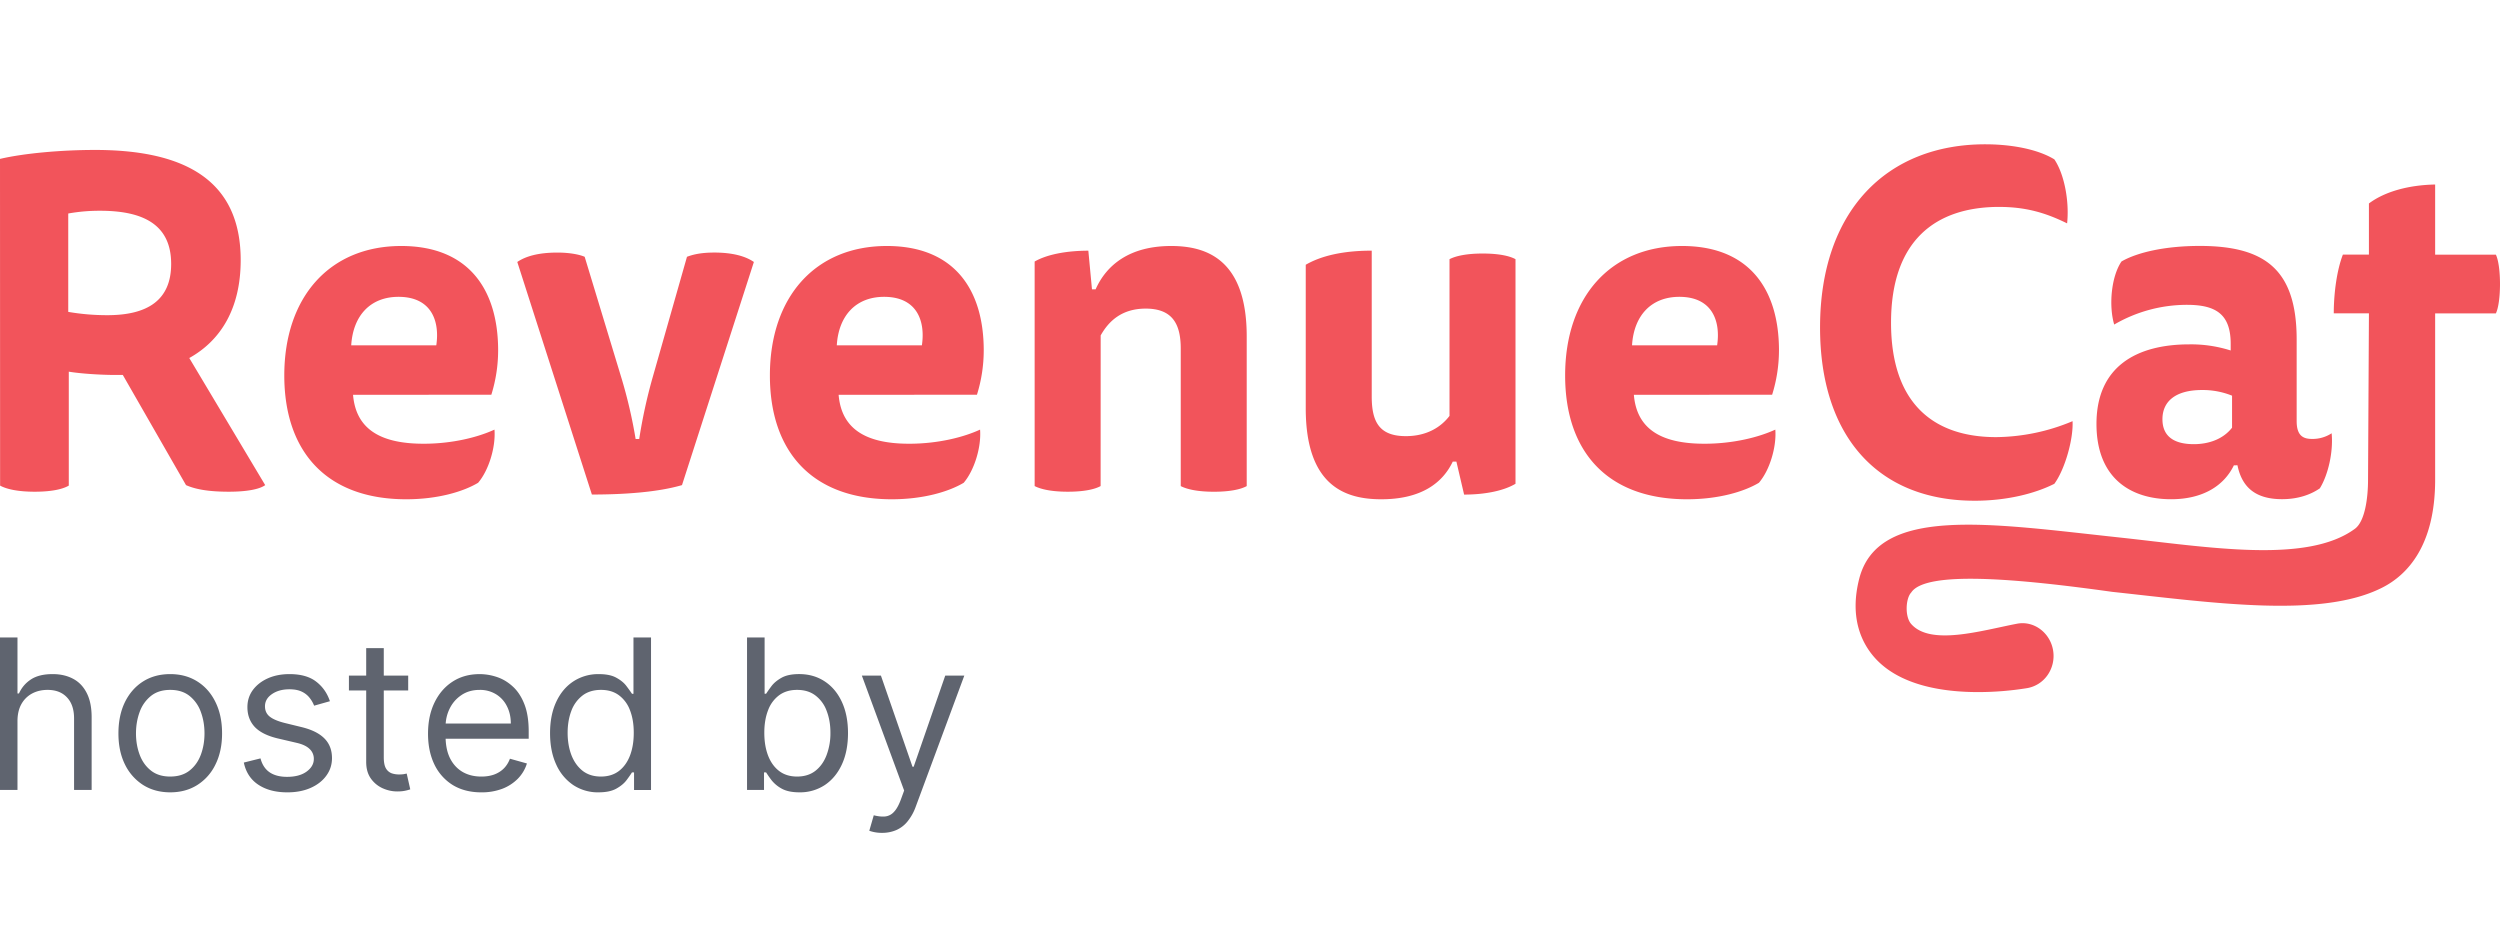 <svg xmlns="http://www.w3.org/2000/svg" fill="none" viewBox="0 0 134 51"><g clip-path="url(#revenuecat-mobile_svg__a)"><path fill="#F2545B" d="M0 8.517c1.293-.303 3.293-.48 5.097-.48 4.876 0 7.804 1.666 7.804 5.905 0 2.598-1.075 4.314-2.756 5.248l4.07 6.813c-.317.227-1 .353-1.951.353-1.075 0-1.78-.126-2.293-.353l-3.388-5.905h-.385c-.826 0-1.926-.076-2.511-.177v6.107c-.342.201-.951.328-1.83.328-.853 0-1.487-.126-1.852-.328zm3.658 2.927v5.273c.693.119 1.395.178 2.097.177 2.122 0 3.419-.78 3.419-2.746 0-2.02-1.366-2.851-3.802-2.851a9.4 9.4 0 0 0-1.714.147M18.923 21.16c.146 1.766 1.365 2.624 3.78 2.624 1.56 0 2.926-.353 3.801-.757.073.958-.317 2.195-.877 2.85-.805.48-2.17.884-3.853.884-4.268 0-6.536-2.548-6.536-6.636 0-4.214 2.44-6.94 6.268-6.94 3.56 0 5.194 2.272 5.194 5.602a8 8 0 0 1-.365 2.372zm4.462-2.651c.195-1.312-.268-2.599-2.024-2.599-1.512 0-2.438 1.009-2.536 2.599zM34.262 23.53q.255-1.651.707-3.256l1.853-6.51c.269-.1.683-.227 1.464-.227 1 0 1.683.202 2.122.505l-3.853 11.96c-1.293.38-3.098.505-4.83.505l-3.998-12.465c.438-.302 1.121-.504 2.148-.504.732 0 1.24.126 1.464.227l1.975 6.51a26 26 0 0 1 .756 3.256zM44.95 21.16c.146 1.766 1.365 2.624 3.78 2.624 1.561 0 2.927-.353 3.802-.757.073.958-.318 2.195-.878 2.85-.805.48-2.17.884-3.853.884-4.268 0-6.535-2.548-6.535-6.636 0-4.214 2.439-6.94 6.267-6.94 3.56 0 5.195 2.272 5.195 5.602a8 8 0 0 1-.364 2.372zm4.463-2.651c.195-1.312-.269-2.599-2.024-2.599-1.513 0-2.44 1.009-2.537 2.599zM58.993 26.053c-.317.177-.902.303-1.756.303s-1.439-.126-1.78-.303V14.018c.661-.38 1.707-.581 2.878-.581l.195 2.07h.195c.585-1.312 1.829-2.322 4.05-2.322 1.853 0 4.049.684 4.049 4.845v8.024c-.317.177-.903.303-1.756.303-.854 0-1.439-.126-1.78-.303v-7.368c0-1.312-.44-2.145-1.878-2.145-1.268 0-1.975.656-2.414 1.438zM77.867 24.743c-.537 1.135-1.683 2.018-3.83 2.018-1.9 0-4.049-.684-4.049-4.874v-7.696c.827-.48 2-.756 3.537-.756v7.822c0 1.362.413 2.12 1.829 2.12 1.146 0 1.9-.505 2.34-1.085v-8.4c.342-.177.927-.303 1.781-.303s1.439.127 1.756.303V25.93c-.634.378-1.634.58-2.755.58l-.413-1.767zM87.575 21.16c.146 1.766 1.365 2.624 3.78 2.624 1.561 0 2.926-.353 3.802-.757.072.958-.318 2.195-.878 2.85-.805.48-2.17.884-3.853.884-4.268 0-6.535-2.548-6.535-6.636 0-4.214 2.438-6.94 6.267-6.94 3.56 0 5.195 2.272 5.195 5.602a8 8 0 0 1-.367 2.372zm4.463-2.651c.195-1.312-.269-2.599-2.024-2.599-1.513 0-2.44 1.009-2.537 2.599zM107.164 11.09c-3.439 0-5.804 1.818-5.804 6.208s2.341 6.132 5.633 6.132a10.8 10.8 0 0 0 4.096-.855c.049.933-.39 2.548-.975 3.356-1.049.53-2.562.908-4.268.908-5.219 0-8.291-3.482-8.291-9.285 0-6.261 3.585-9.82 8.853-9.82 1.39 0 2.804.257 3.706.808.561.833.805 2.321.683 3.431-1.17-.58-2.243-.882-3.633-.882M119.735 24.942c-.536 1.111-1.682 1.817-3.365 1.817-2.149 0-3.999-1.112-3.999-4.037 0-3.078 2.149-4.264 4.975-4.264a7 7 0 0 1 2.219.328v-.353c0-1.54-.731-2.094-2.341-2.094a7.74 7.74 0 0 0-3.903 1.057c-.292-.985-.171-2.549.391-3.381.878-.505 2.39-.833 4.195-.833 3.511 0 5.194 1.282 5.194 5.02v4.366c0 .782.341.959.826.959.371.006.735-.099 1.049-.303.097 1.009-.195 2.246-.634 2.952-.512.353-1.195.58-2.024.58-1.414 0-2.149-.63-2.39-1.817zm-.097-3.734a4.2 4.2 0 0 0-1.61-.303c-1.414 0-2.121.605-2.121 1.565 0 .984.707 1.337 1.682 1.337.78 0 1.561-.256 2.049-.883z"/><path fill="#F2545B" d="M130.524 16.798h3.255c.147-.304.221-.94.221-1.574s-.074-1.269-.221-1.574h-3.255V9.89c-1.371.026-2.668.356-3.55 1.016v2.741h-1.395c-.318.813-.489 2.052-.489 3.148h1.885l-.048 8.918c0 .983-.165 2.24-.708 2.633-2.584 1.893-7.841.977-12.664.458-6.929-.746-12.913-1.726-13.907 2.24-.526 2.097.157 3.436.82 4.19 1.335 1.517 3.691 1.862 5.56 1.862a16.5 16.5 0 0 0 2.625-.212 1.68 1.68 0 0 0 1.099-.703c.262-.376.369-.844.297-1.302-.148-.952-1.02-1.624-1.936-1.448-1.921.37-4.634 1.197-5.674.014-.352-.4-.291-1.38 0-1.683.773-1.198 5.753-.74 10.766-.04 5.537.599 11.27 1.438 14.525-.247 1.275-.66 2.794-2.194 2.794-5.762z"/><path fill="#5F646F" d="M.937 38.654v3.688h-.942v-8.174h.942v3.001h.08q.215-.474.646-.754.435-.283 1.158-.283.626 0 1.097.251.47.248.73.762.264.511.264 1.302v3.895H3.97V38.51q0-.73-.38-1.129-.375-.403-1.04-.403-.464 0-.831.195a1.43 1.43 0 0 0-.575.571q-.207.376-.207.91m8.188 3.815q-.83 0-1.456-.395a2.7 2.7 0 0 1-.974-1.105q-.348-.71-.347-1.66 0-.958.347-1.673.351-.714.974-1.11.626-.394 1.456-.394t1.453.395q.627.395.974 1.11.351.714.351 1.672 0 .95-.351 1.66a2.65 2.65 0 0 1-.974 1.105q-.623.395-1.453.395m0-.846q.63 0 1.038-.323.407-.323.603-.85.195-.527.195-1.141 0-.615-.195-1.146a1.93 1.93 0 0 0-.603-.858q-.407-.327-1.038-.327-.63 0-1.037.327a1.93 1.93 0 0 0-.603.858q-.195.531-.196 1.146 0 .615.196 1.141.195.527.603.85.407.324 1.037.323m8.558-4.038-.846.239a1.6 1.6 0 0 0-.235-.411 1.14 1.14 0 0 0-.416-.335q-.263-.132-.674-.132-.563 0-.938.26-.37.255-.371.65 0 .351.255.555.255.202.799.339l.91.223q.822.2 1.225.611.402.407.403 1.05 0 .526-.304.941-.299.415-.838.655t-1.253.24q-.938 0-1.552-.408-.615-.406-.779-1.189l.894-.223q.129.495.483.742.36.247.938.247.66 0 1.046-.279.39-.283.391-.678a.71.71 0 0 0-.224-.535q-.223-.22-.686-.328l-1.022-.239q-.841-.2-1.237-.619-.39-.423-.391-1.057 0-.519.291-.918.296-.399.803-.627.51-.227 1.157-.227.91 0 1.429.399.523.399.742 1.053m4.196-1.373v.798h-3.177v-.798zm-2.251-1.47h.942v5.844q0 .399.115.598a.6.6 0 0 0 .304.264q.187.064.395.064.156 0 .255-.016l.16-.032.191.846a2 2 0 0 1-.267.072q-.172.04-.435.04-.4 0-.782-.172a1.56 1.56 0 0 1-.63-.523q-.248-.352-.248-.886zM25.8 42.47q-.885 0-1.529-.39a2.63 2.63 0 0 1-.986-1.102q-.343-.71-.343-1.652 0-.943.343-1.66.348-.723.966-1.126.623-.407 1.453-.407.48 0 .946.16.467.16.85.518.383.355.61.942.228.587.228 1.445v.399h-4.725v-.814h3.767q0-.52-.207-.926a1.56 1.56 0 0 0-.583-.643 1.63 1.63 0 0 0-.886-.235q-.563 0-.974.28-.407.274-.626.718t-.22.95v.542q0 .695.24 1.178.243.478.674.73.43.247 1.002.247.37 0 .67-.103.304-.108.523-.32.22-.215.34-.534l.91.255q-.144.463-.484.814a2.35 2.35 0 0 1-.838.543 3.1 3.1 0 0 1-1.121.191m6.286 0a2.4 2.4 0 0 1-1.353-.387 2.6 2.6 0 0 1-.918-1.101q-.332-.715-.332-1.688 0-.966.332-1.677.33-.71.922-1.097a2.43 2.43 0 0 1 1.365-.387q.598 0 .946.2.351.195.534.446.187.248.292.407h.08v-3.017h.941v8.174h-.91V41.4h-.111q-.104.168-.296.423-.191.252-.547.45-.355.196-.945.196m.127-.846q.567 0 .958-.295.392-.3.595-.826.204-.53.203-1.225 0-.687-.2-1.202a1.75 1.75 0 0 0-.59-.806q-.39-.291-.966-.291-.598 0-.997.307a1.84 1.84 0 0 0-.595.826q-.195.52-.196 1.166 0 .654.2 1.189.204.531.599.846.399.312.99.311m7.827.719v-8.174h.942v3.017h.08q.103-.16.287-.407.187-.25.535-.447.35-.2.95-.2.773 0 1.364.388.592.387.922 1.097.332.711.332 1.677 0 .974-.332 1.688-.33.71-.918 1.101a2.4 2.4 0 0 1-1.353.387q-.59 0-.945-.195a1.8 1.8 0 0 1-.547-.451 6 6 0 0 1-.295-.423h-.112v.942zm.926-3.065q0 .694.203 1.225.204.527.595.826.39.295.958.295.59 0 .986-.31.399-.316.598-.847a3.3 3.3 0 0 0 .204-1.19q0-.646-.2-1.165a1.8 1.8 0 0 0-.595-.826q-.394-.307-.993-.307-.575 0-.966.291a1.75 1.75 0 0 0-.59.806q-.2.516-.2 1.202m6.313 5.364a2 2 0 0 1-.686-.112l.24-.83q.342.087.606.064a.73.73 0 0 0 .467-.236q.207-.207.38-.674l.175-.48-2.267-6.161h1.022l1.692 4.885h.064l1.692-4.885h1.022l-2.603 7.024a2.7 2.7 0 0 1-.435.786 1.6 1.6 0 0 1-.602.467 1.9 1.9 0 0 1-.767.152"/></g><defs><clipPath id="revenuecat-mobile_svg__a"><path fill="#fff" d="M0 0h134v51H0z"/></clipPath></defs></svg>